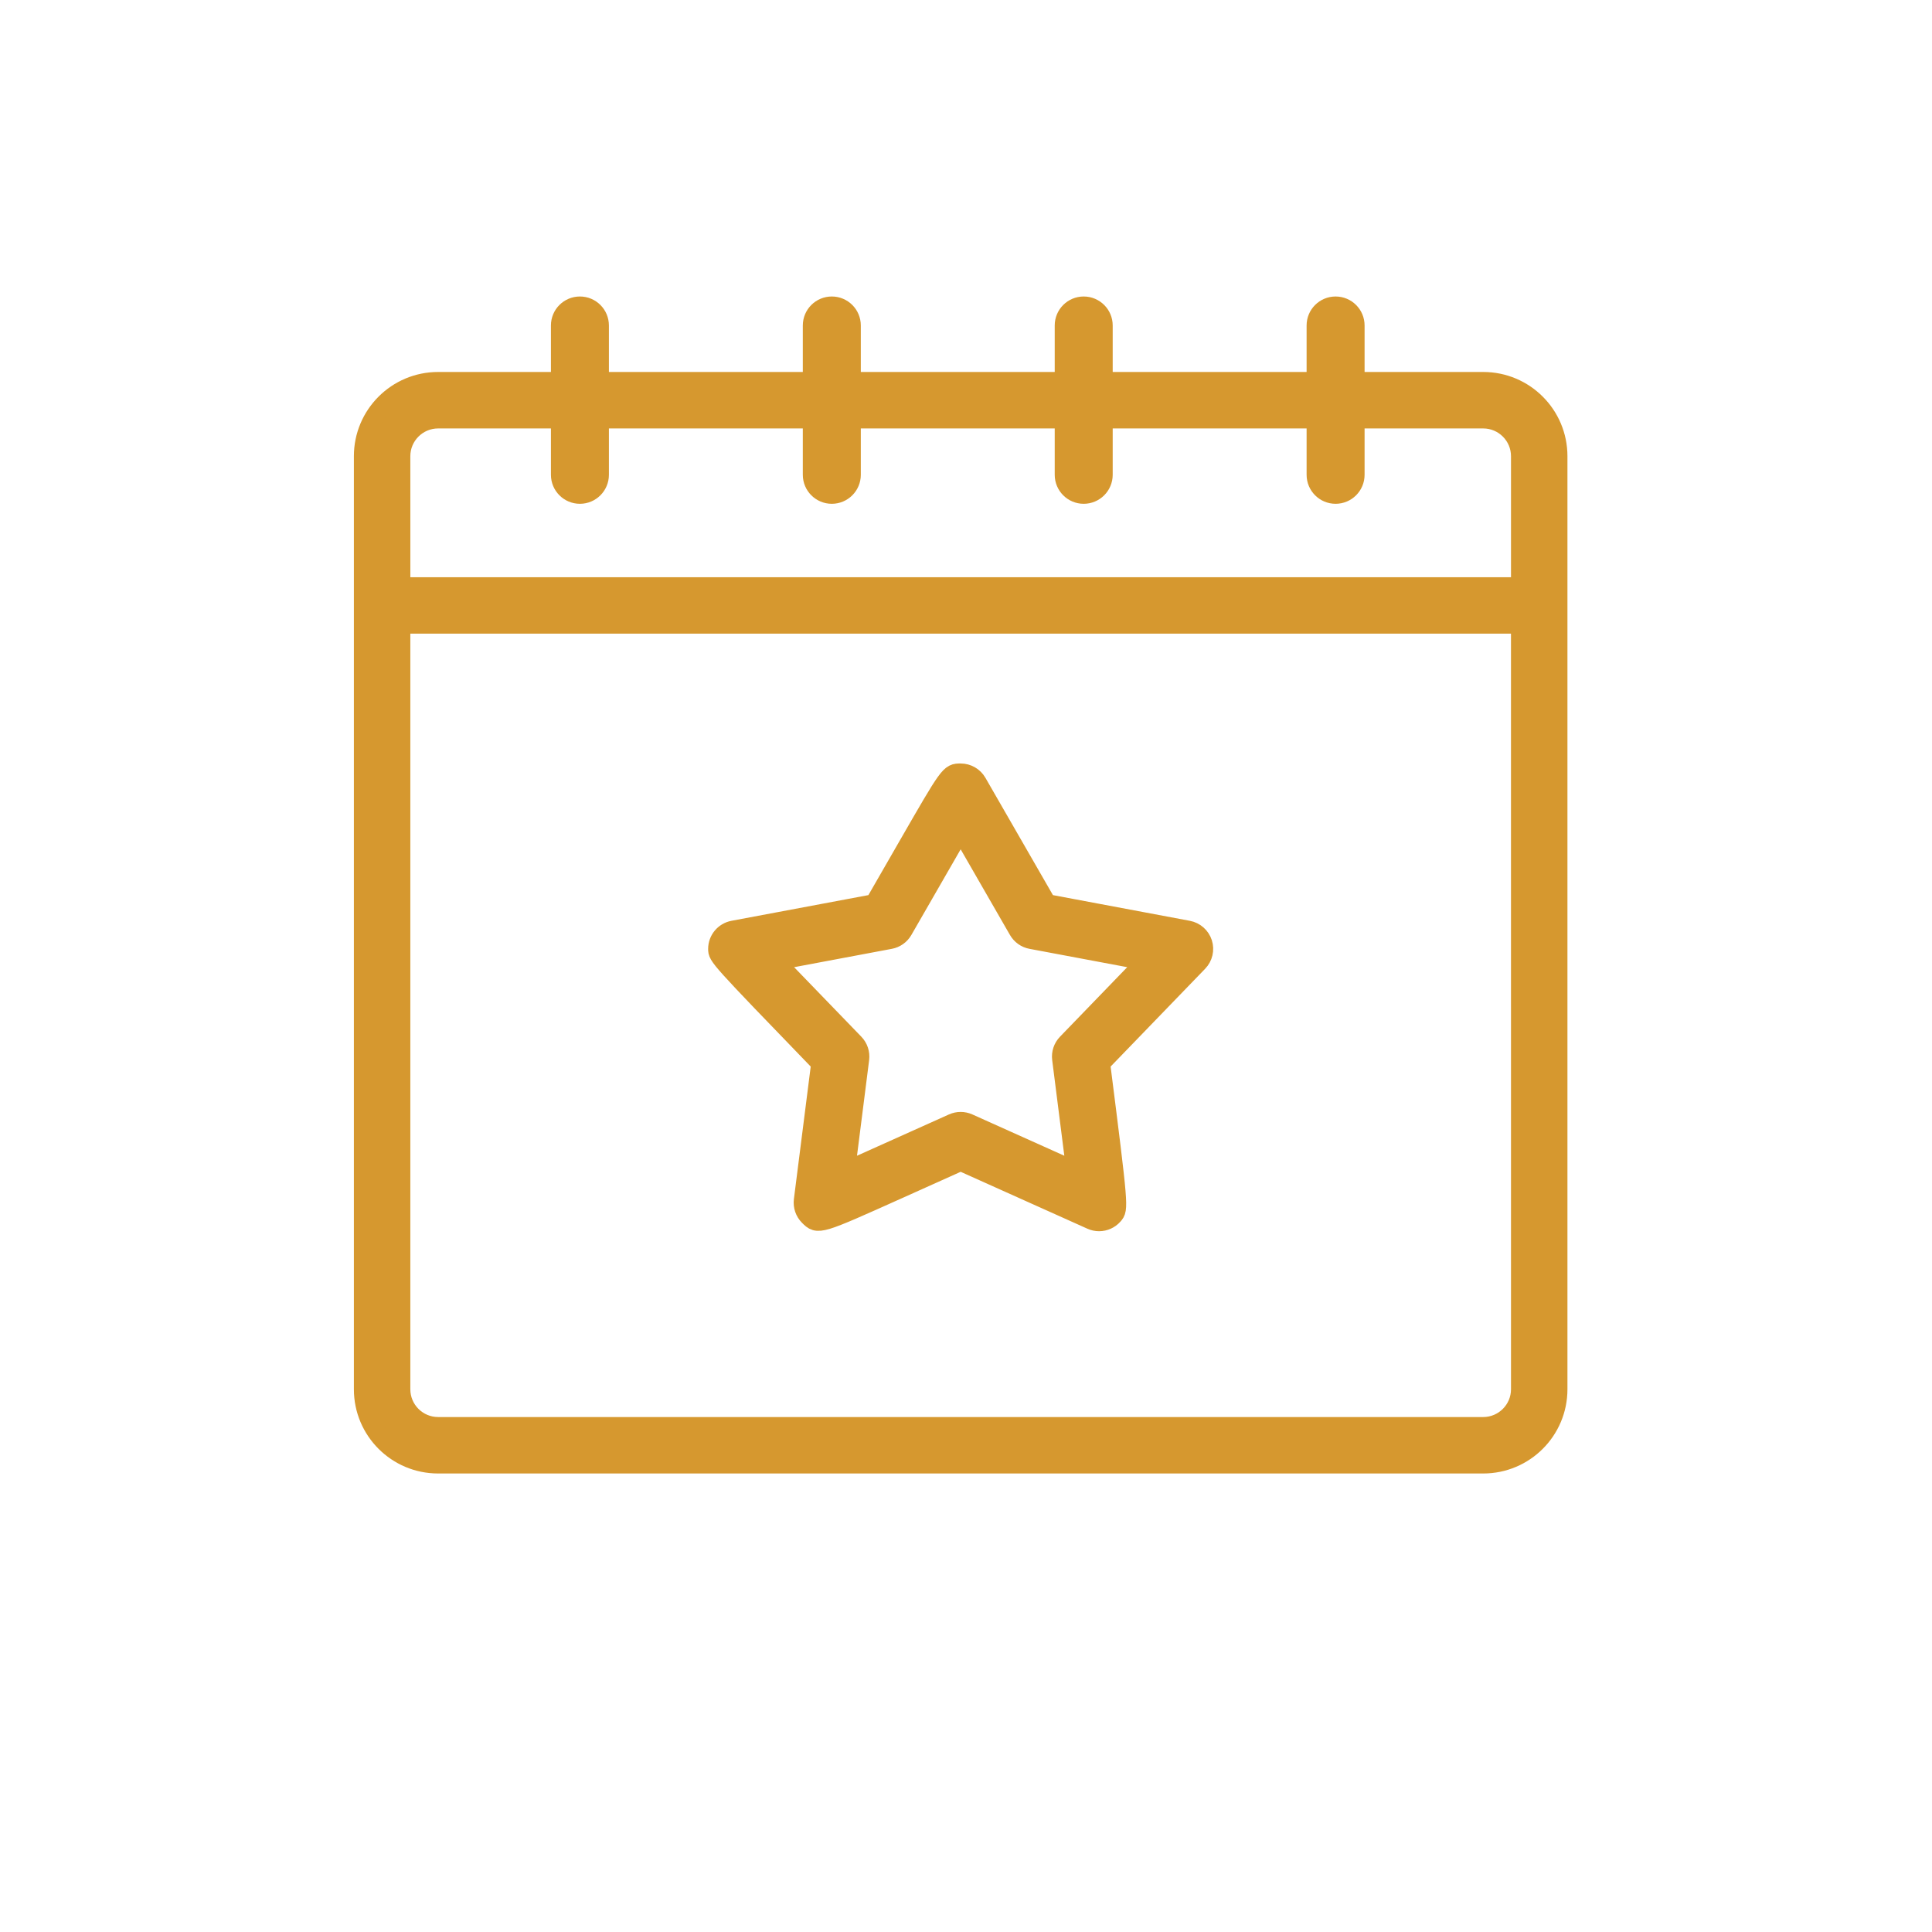 <svg xmlns="http://www.w3.org/2000/svg" width="101" height="101" viewBox="0 0 101 101" fill="none"><path d="M62.11 48.629C62.029 48.614 56.379 47.552 54.726 47.243L51.082 40.911C50.905 40.604 50.576 40.413 50.221 40.413C49.646 40.413 49.646 40.413 47.424 44.275L45.716 47.243L38.33 48.629C37.861 48.718 37.52 49.127 37.52 49.605C37.52 50 37.52 50.008 42.908 55.582L41.999 62.746C41.961 63.051 42.065 63.356 42.282 63.573C42.767 64.061 42.771 64.058 47.01 62.154L50.221 60.711L57.05 63.777C57.18 63.836 57.319 63.865 57.456 63.865C57.736 63.865 58.009 63.747 58.202 63.528C58.493 63.197 58.5 63.19 57.534 55.582L62.643 50.296C62.898 50.033 62.986 49.651 62.875 49.303C62.763 48.955 62.469 48.696 62.11 48.629ZM55.773 54.544C55.563 54.761 55.464 55.061 55.502 55.359C55.502 55.359 55.962 58.987 56.248 61.24L50.628 58.716C50.369 58.6 50.073 58.6 49.814 58.716C49.814 58.716 46.324 60.283 44.194 61.24L44.94 55.359C44.978 55.061 44.879 54.761 44.669 54.544C44.669 54.544 42.118 51.904 40.509 50.242L46.532 49.111C46.818 49.058 47.066 48.881 47.21 48.63C47.21 48.63 49.081 45.379 50.221 43.398L53.232 48.63C53.377 48.881 53.624 49.058 53.91 49.111C56.905 49.673 58.768 50.023 59.933 50.241L55.773 54.544Z" fill="#D6982F" stroke="#D6982F"></path><path d="M77.539 19.946H70.837V17.016C70.837 16.454 70.383 16 69.822 16C69.26 16 68.806 16.454 68.806 17.016V19.946H57.669V17.016C57.669 16.454 57.214 16 56.653 16C56.092 16 55.638 16.454 55.638 17.016V19.946H44.501V17.016C44.501 16.454 44.046 16 43.485 16C42.924 16 42.469 16.454 42.469 17.016V19.946H31.332V17.016C31.332 16.454 30.878 16 30.316 16C29.755 16 29.301 16.454 29.301 17.016V19.946H22.903C20.747 19.946 19 21.694 19 23.849V72.627C19 74.783 20.747 76.53 22.903 76.53H77.539C79.695 76.53 81.442 74.783 81.442 72.627V23.849C81.442 21.694 79.695 19.946 77.539 19.946ZM22.903 21.898H29.301V24.821C29.301 25.382 29.755 25.837 30.316 25.837C30.878 25.837 31.332 25.382 31.332 24.821V21.898H42.469V24.821C42.469 25.382 42.924 25.837 43.485 25.837C44.046 25.837 44.501 25.382 44.501 24.821V21.898H55.638V24.821C55.638 25.382 56.092 25.837 56.653 25.837C57.214 25.837 57.669 25.382 57.669 24.821V21.898H68.806V24.821C68.806 25.382 69.26 25.837 69.822 25.837C70.383 25.837 70.837 25.382 70.837 24.821V21.898H77.539C78.615 21.898 79.491 22.773 79.491 23.849V30.675L20.952 30.675L20.951 23.849C20.951 22.773 21.827 21.898 22.903 21.898ZM77.539 74.579H22.903C21.827 74.579 20.951 73.704 20.951 72.627V32.626L79.49 32.626L79.491 72.627C79.491 73.704 78.615 74.579 77.539 74.579Z" fill="#D6982F" stroke="#D6982F"></path></svg>